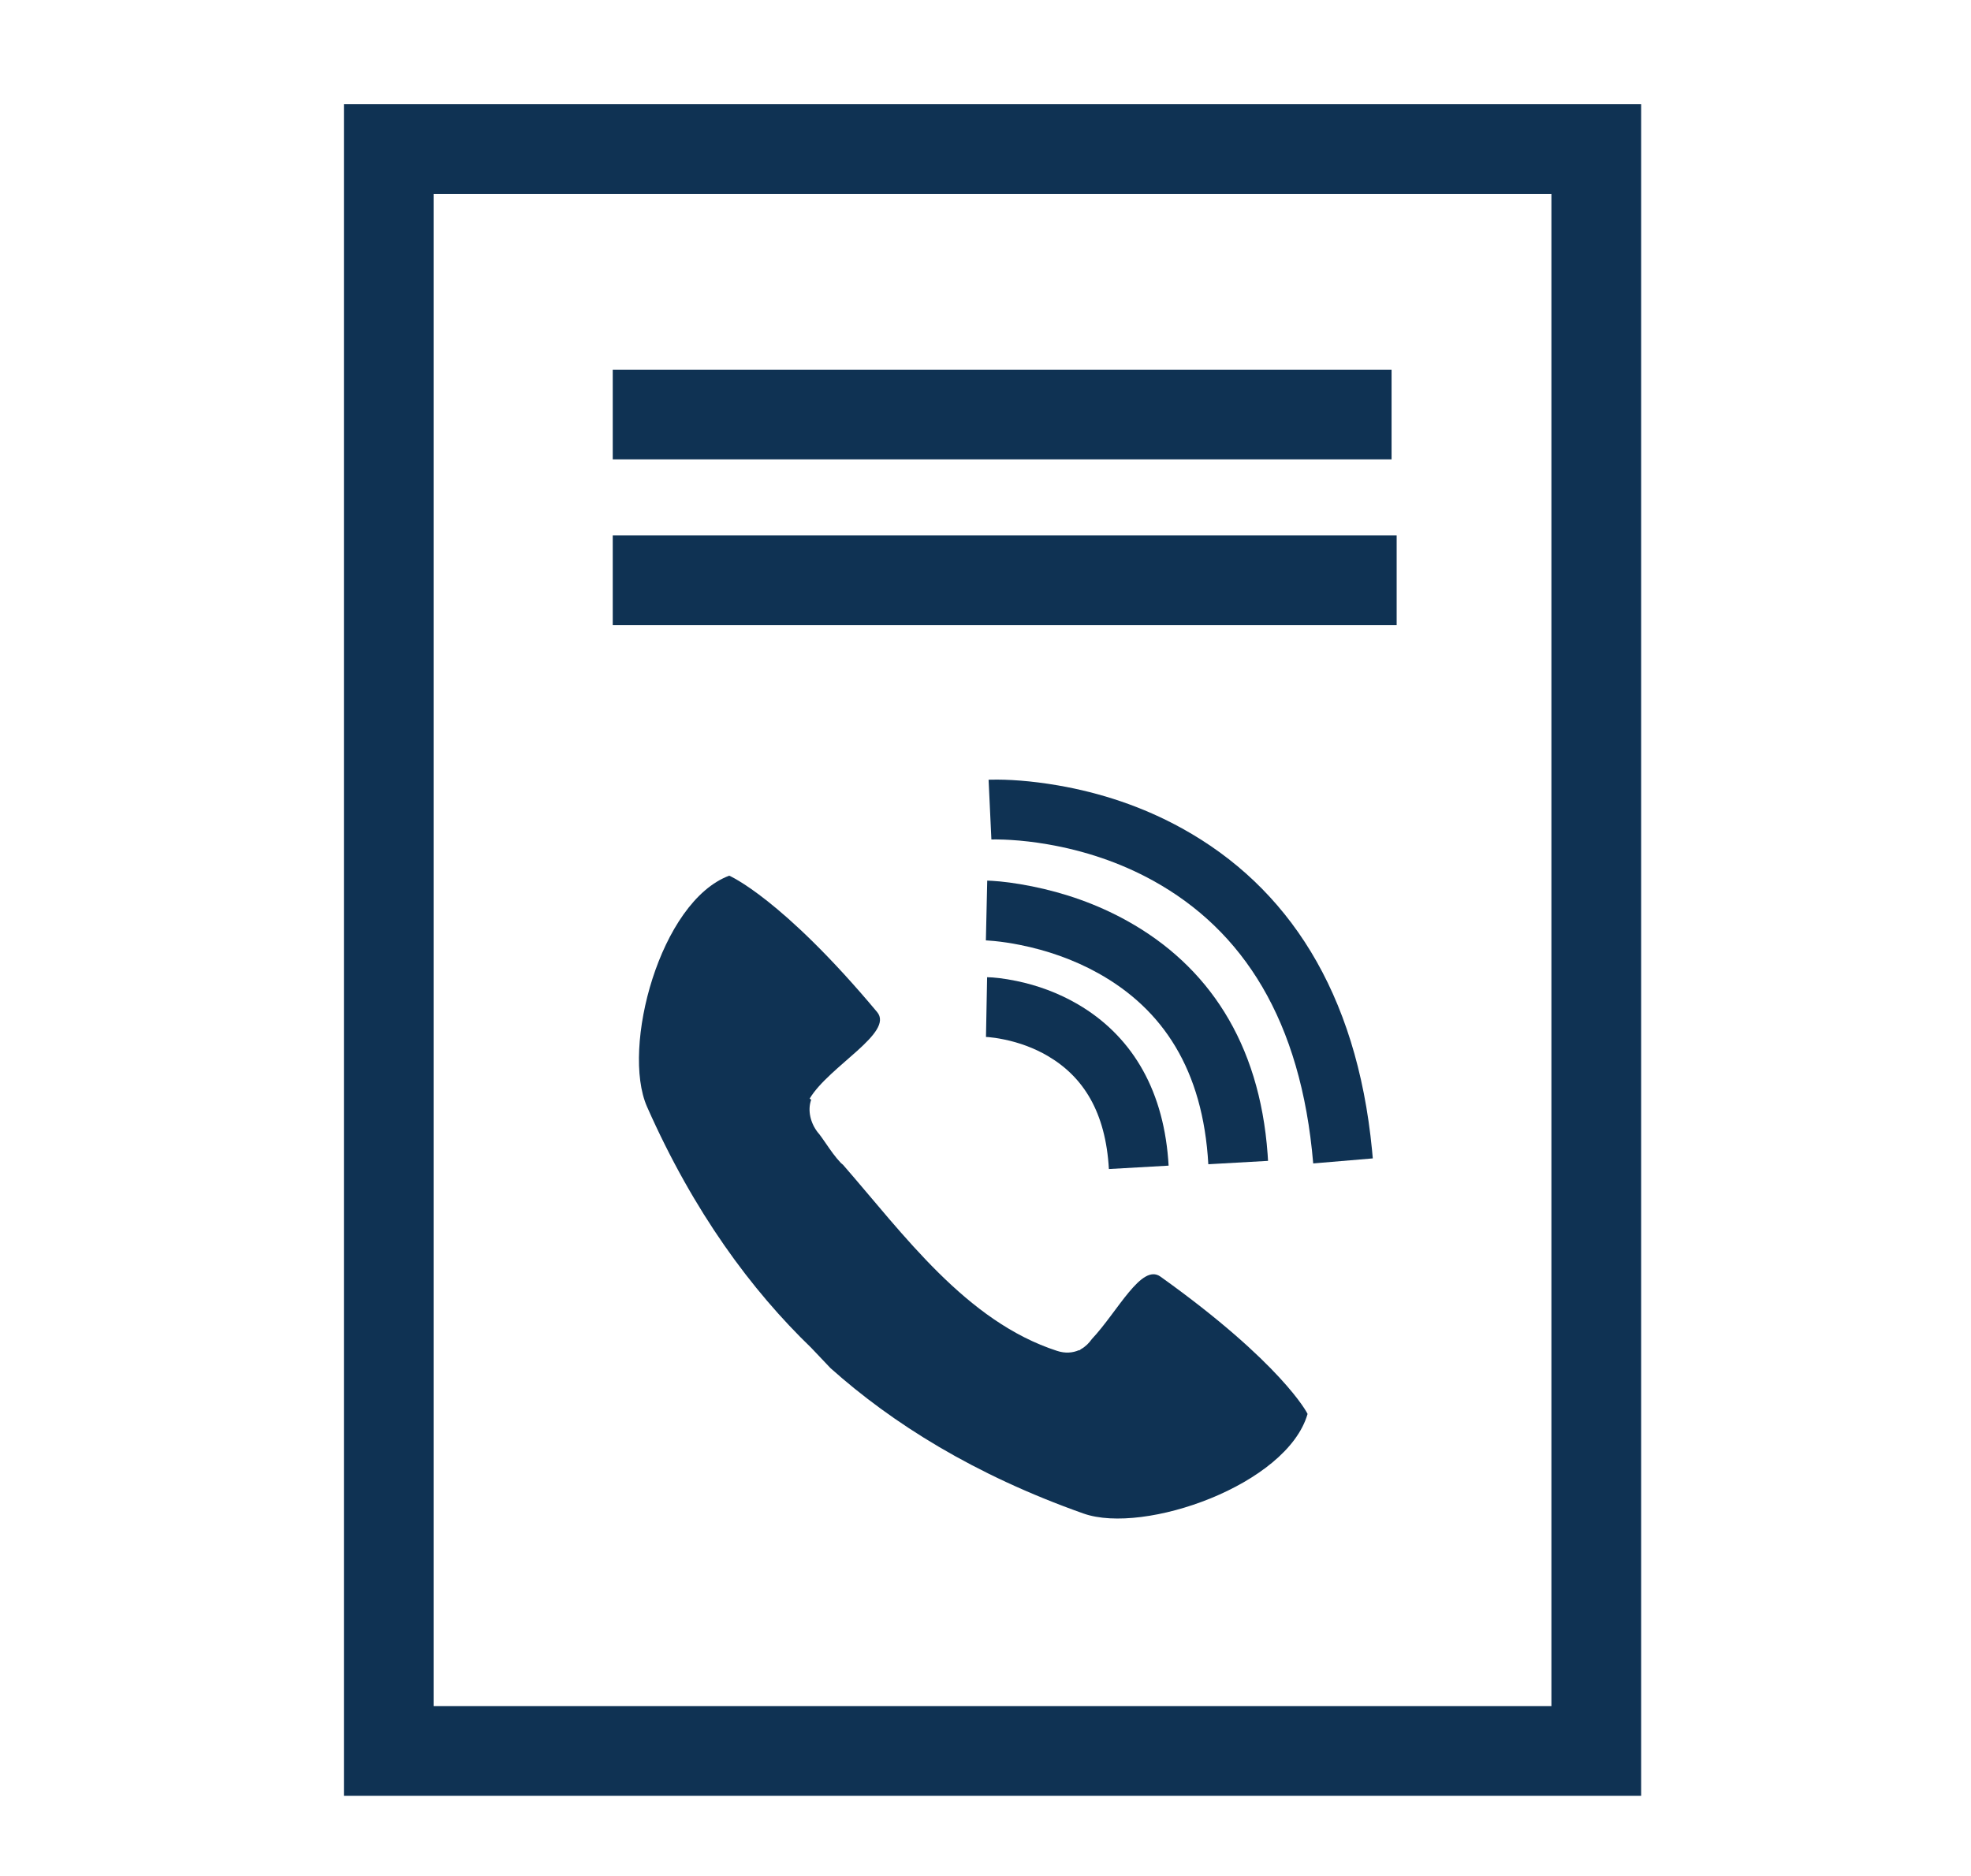 <?xml version="1.0" encoding="UTF-8"?>
<svg width="83px" height="79px" viewBox="0 0 83 79" version="1.1" xmlns="http://www.w3.org/2000/svg" xmlns:xlink="http://www.w3.org/1999/xlink">
    <title>icon-call-reports</title>
    <g id="Symbols" stroke="none" stroke-width="1" fill="none" fill-rule="evenodd">
        <g id="icon-call-reports" fill="#0F3253" fill-rule="nonzero">
            <g id="Icon_CallReports(FFIECgov)" transform="translate(16, 6)">
                <path d="M53.109,-1.612 L-1.517,-1.612 L-1.517,69.637 L53.109,69.637 L53.109,-1.612 Z M49.331,2.166 L49.331,65.859 L2.26,65.859 L2.26,2.166 L49.331,2.166 Z" id="Rectangle"></path>
                <g id="Group" transform="translate(9.444, 10.704)">
                    <polygon id="Path" points="33.156 -1.133 33.156 2.644 0.359 2.644 0.359 -1.133"></polygon>
                    <polygon id="Path" points="33.37 5.849 33.37 9.627 0.359 9.627 0.359 5.849"></polygon>
                </g>
                <path d="M25.568,35.159 C25.842,35.164 26.271,35.207 26.805,35.318 C27.684,35.5 28.564,35.817 29.395,36.303 C31.554,37.569 32.951,39.729 33.194,42.841 L33.211,43.096 L30.696,43.239 C30.56,40.844 29.623,39.356 28.121,38.476 C27.546,38.139 26.919,37.914 26.292,37.784 C26.005,37.724 25.774,37.694 25.626,37.682 L25.52,37.677 L25.568,35.159 Z" id="Path"></path>
                <path d="M28.554,27.081 C30.341,27.39 32.115,27.971 33.781,28.893 C38.22,31.348 41.13,35.764 41.778,42.449 L41.809,42.791 L39.3,43.003 C38.79,36.965 36.341,33.186 32.562,31.096 C31.16,30.321 29.651,29.827 28.125,29.563 C27.565,29.466 27.035,29.406 26.547,29.377 L26.284,29.364 C26.161,29.359 26.05,29.356 25.953,29.356 L25.748,29.358 L25.63,26.842 L25.716,26.84 C26.424,26.822 27.4,26.882 28.554,27.081 Z" id="Path"></path>
                <path d="M25.516,33.609 L25.573,31.091 L25.775,31.1 C26.179,31.123 26.754,31.191 27.452,31.331 C28.817,31.604 30.183,32.073 31.468,32.788 C34.856,34.673 37.037,37.894 37.38,42.61 L37.398,42.895 L34.883,43.037 C34.659,39.054 32.966,36.504 30.243,34.989 C29.205,34.411 28.081,34.025 26.956,33.8 C26.563,33.721 26.2,33.668 25.877,33.636 L25.591,33.613 L25.516,33.609 Z" id="Path"></path>
                <path d="M32.867,47.77 C32.067,47.197 31.072,49.237 29.977,50.402 C29.857,50.572 29.706,50.723 29.523,50.824 C29.498,50.843 29.473,50.861 29.448,50.88 L29.435,50.868 C29.177,50.981 28.862,51.013 28.516,50.899 C24.681,49.659 22.043,45.976 19.5,43.06 C19.468,43.035 19.443,43.016 19.411,42.985 C19.172,42.733 18.977,42.45 18.782,42.166 C18.713,42.072 18.65,41.971 18.58,41.877 C18.58,41.87 18.574,41.87 18.574,41.87 C18.53,41.807 18.486,41.751 18.436,41.694 C18.14,41.316 17.995,40.781 18.159,40.321 L18.096,40.271 C18.92,38.899 21.666,37.494 20.935,36.626 C16.918,31.821 14.708,30.883 14.708,30.883 C11.793,31.973 10.156,38.13 11.245,40.611 C13.216,45.069 15.653,48.349 18.165,50.773 L18.971,51.623 C21.571,53.947 25.034,56.125 29.63,57.75 C32.18,58.65 38.2,56.541 39.062,53.556 C39.069,53.537 37.96,51.409 32.867,47.77 Z" id="Path"></path>
            </g>
        </g>
    </g>
</svg>